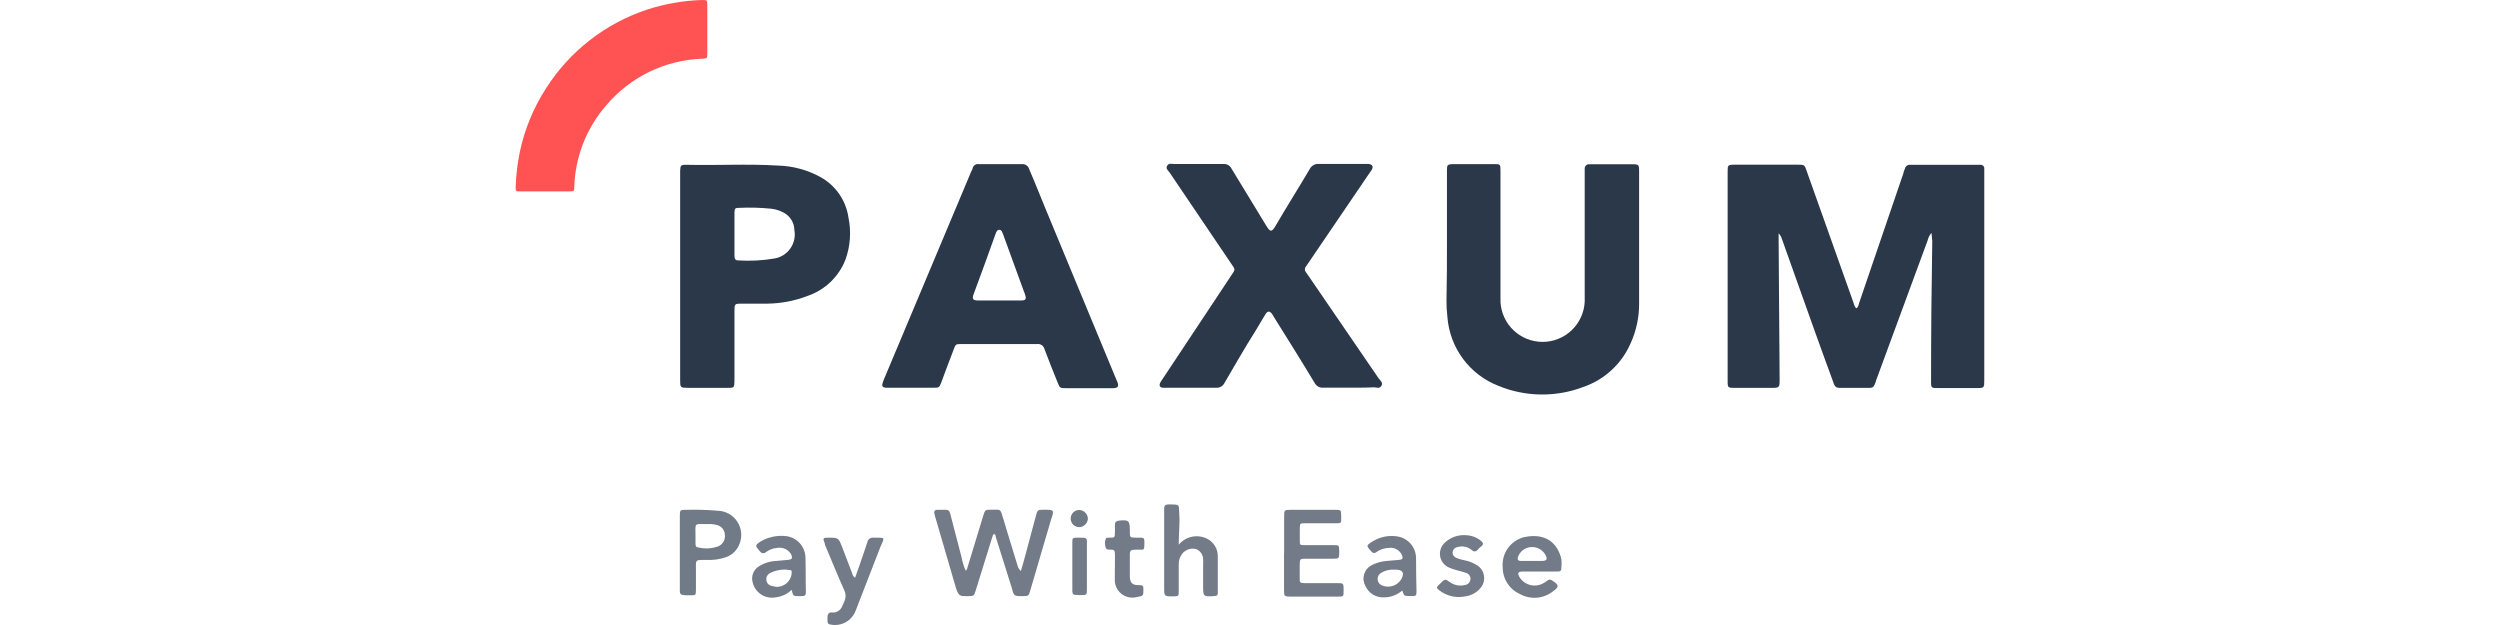 <svg width="160" height="40" viewBox="0 0 160 40" fill="none" xmlns="http://www.w3.org/2000/svg">
<path d="M123.616 14.905C123.494 15.042 123.409 15.207 123.369 15.386L120.063 24.364C120.063 24.442 120.006 24.512 119.985 24.59C119.968 24.66 119.927 24.723 119.869 24.765C119.811 24.808 119.739 24.828 119.667 24.823H117.71C117.456 24.823 117.393 24.647 117.329 24.456C116.94 23.375 116.545 22.337 116.156 21.228C115.45 19.243 114.744 17.258 114.037 15.28C113.998 15.149 113.927 15.031 113.832 14.933V15.336L113.896 24.251C113.896 24.816 113.896 24.823 113.345 24.823H111C110.604 24.823 110.569 24.823 110.569 24.406V10.985C110.569 10.575 110.569 10.54 111.021 10.54H115.054C115.485 10.54 115.492 10.54 115.634 10.963L118.615 19.349C118.664 19.483 118.678 19.631 118.805 19.73C118.954 19.645 118.954 19.483 118.996 19.356C119.938 16.601 120.88 13.841 121.822 11.076C121.822 10.977 121.892 10.879 121.921 10.78C121.937 10.709 121.978 10.647 122.037 10.605C122.095 10.562 122.166 10.541 122.239 10.547H126.738C126.775 10.543 126.811 10.547 126.845 10.56C126.88 10.573 126.91 10.593 126.935 10.62C126.96 10.647 126.978 10.679 126.988 10.714C126.998 10.749 127 10.786 126.993 10.822C126.993 10.9 126.993 10.977 126.993 11.055V24.315C126.993 24.837 126.993 24.837 126.477 24.837H124.054C123.602 24.837 123.581 24.837 123.588 24.378C123.588 21.392 123.614 18.407 123.665 15.421L123.616 14.905Z" fill="#2A384A"/>
<path d="M92.605 15.421V10.844C92.605 10.554 92.661 10.518 92.958 10.504H95.621C96.016 10.504 96.031 10.504 96.031 10.935C96.031 12.348 96.031 13.761 96.031 15.174C96.031 16.587 96.031 17.936 96.031 19.32C96.066 20.011 96.365 20.662 96.867 21.139C97.368 21.615 98.034 21.881 98.726 21.881C99.417 21.881 100.083 21.615 100.584 21.139C101.086 20.662 101.385 20.011 101.421 19.32C101.421 16.556 101.421 13.794 101.421 11.034C101.421 10.942 101.421 10.851 101.421 10.759C101.421 10.667 101.512 10.526 101.661 10.511H104.486C104.861 10.511 104.903 10.554 104.903 10.914C104.903 13.74 104.903 16.565 104.903 19.441C104.906 20.302 104.725 21.154 104.373 21.941C104.091 22.599 103.675 23.19 103.15 23.677C102.626 24.163 102.005 24.535 101.329 24.767C99.577 25.433 97.637 25.408 95.903 24.696C94.997 24.345 94.208 23.744 93.629 22.962C93.05 22.181 92.705 21.251 92.633 20.281C92.589 19.918 92.57 19.552 92.576 19.186C92.605 17.922 92.605 16.671 92.605 15.421Z" fill="#2A384A"/>
<path d="M86.325 24.809C85.788 24.809 85.251 24.809 84.721 24.809C84.601 24.825 84.48 24.802 84.373 24.745C84.267 24.688 84.181 24.599 84.127 24.491C83.28 23.078 82.418 21.715 81.556 20.33C81.514 20.253 81.464 20.175 81.415 20.097C81.26 19.892 81.139 19.892 80.998 20.097C80.786 20.436 80.581 20.804 80.376 21.136C79.67 22.252 79.034 23.368 78.377 24.491C78.329 24.596 78.25 24.684 78.15 24.742C78.05 24.801 77.934 24.826 77.819 24.816C76.767 24.816 75.7 24.816 74.647 24.816C74.584 24.823 74.52 24.823 74.457 24.816C74.224 24.816 74.16 24.675 74.266 24.47C74.315 24.378 74.379 24.293 74.436 24.209L78.78 17.66C79.077 17.208 79.084 17.293 78.78 16.848L74.859 11.048C74.775 10.921 74.584 10.801 74.697 10.61C74.81 10.419 74.994 10.497 75.163 10.497H78.293C78.401 10.487 78.511 10.511 78.606 10.565C78.701 10.619 78.776 10.702 78.822 10.801C79.529 11.966 80.235 13.125 80.942 14.284L81.062 14.481C81.295 14.856 81.394 14.856 81.62 14.481C82.326 13.266 83.096 12.051 83.817 10.829C83.87 10.72 83.955 10.629 84.061 10.568C84.167 10.508 84.289 10.48 84.41 10.49C85.399 10.49 86.388 10.49 87.384 10.49H87.462C87.589 10.49 87.737 10.49 87.815 10.596C87.893 10.702 87.815 10.864 87.709 10.985L83.732 16.834L83.576 17.06C83.533 17.11 83.51 17.174 83.51 17.24C83.51 17.306 83.533 17.37 83.576 17.42C83.633 17.491 83.683 17.568 83.732 17.639C85.234 19.838 86.737 22.033 88.239 24.223C88.338 24.357 88.535 24.491 88.408 24.696C88.281 24.901 88.105 24.788 87.942 24.788C87.398 24.816 86.854 24.809 86.325 24.809Z" fill="#2A384A"/>
<path d="M45.268 1.879V3.405C45.268 3.73 45.268 3.737 44.943 3.758C43.765 3.798 42.608 4.086 41.548 4.602C40.488 5.118 39.548 5.851 38.79 6.753C37.539 8.193 36.821 10.018 36.755 11.924C36.755 12.228 36.755 12.249 36.445 12.249C35.385 12.249 34.325 12.249 33.273 12.249C33.011 12.249 32.997 12.249 33.004 11.945C33.03 11.19 33.12 10.439 33.273 9.699C33.581 8.259 34.148 6.888 34.947 5.651C36.462 3.272 38.753 1.49 41.432 0.608C42.561 0.243 43.736 0.039 44.922 0C45.261 0 45.261 0 45.268 0.353V1.879Z" fill="#FF5252"/>
<path d="M65.337 36.543C65.443 36.161 65.549 35.836 65.648 35.448C65.867 34.629 66.079 33.809 66.305 32.99C66.397 32.636 66.411 32.629 66.785 32.622C67.449 32.622 67.492 32.622 67.273 33.237C66.83 34.763 66.382 36.289 65.93 37.814C65.838 38.139 65.824 38.146 65.464 38.154C64.899 38.154 64.892 38.154 64.758 37.638C64.414 36.541 64.07 35.446 63.726 34.353C63.726 34.297 63.726 34.226 63.62 34.169C63.536 34.226 63.522 34.332 63.493 34.417C63.15 35.528 62.806 36.635 62.462 37.737C62.335 38.154 62.342 38.154 61.89 38.154C61.438 38.154 61.36 38.154 61.183 37.638C60.731 36.093 60.286 34.567 59.848 33.06C59.825 32.986 59.806 32.91 59.792 32.834C59.785 32.809 59.784 32.783 59.789 32.757C59.795 32.732 59.807 32.708 59.823 32.688C59.84 32.668 59.861 32.652 59.885 32.642C59.909 32.632 59.935 32.627 59.961 32.629H60.555C60.774 32.629 60.802 32.827 60.844 32.99C61.084 33.901 61.318 34.805 61.551 35.709C61.6 35.99 61.685 36.263 61.805 36.522C61.904 36.458 61.904 36.359 61.932 36.274C62.264 35.179 62.596 34.078 62.935 32.983C63.048 32.629 63.055 32.622 63.423 32.622C64.08 32.622 64.009 32.53 64.214 33.216C64.51 34.212 64.821 35.208 65.125 36.204C65.156 36.337 65.231 36.457 65.337 36.543V36.543Z" fill="#737B88"/>
<path d="M82.185 35.384V33.081C82.185 32.644 82.185 32.629 82.616 32.629H85.441C85.823 32.629 85.83 32.629 85.837 33.025V33.202C85.837 33.456 85.837 33.491 85.533 33.491H83.492C83.216 33.491 83.195 33.491 83.188 33.774C83.181 34.056 83.188 34.325 83.188 34.6C83.188 34.876 83.188 34.89 83.485 34.89H85.357C85.689 34.89 85.703 34.89 85.71 35.257V35.321C85.71 35.752 85.71 35.759 85.272 35.759H83.591C83.188 35.759 83.188 35.759 83.181 36.183C83.181 36.458 83.181 36.727 83.181 37.002C83.181 37.278 83.181 37.313 83.492 37.32H85.569C85.985 37.32 85.992 37.32 85.992 37.765C85.992 38.21 85.992 38.182 85.569 38.182C84.587 38.182 83.612 38.182 82.637 38.182C82.185 38.182 82.178 38.182 82.178 37.716V35.384H82.185Z" fill="#737B88"/>
<path d="M75.439 34.862C75.662 34.591 75.974 34.408 76.319 34.345C76.664 34.282 77.02 34.342 77.325 34.516C77.511 34.626 77.666 34.783 77.774 34.971C77.882 35.159 77.939 35.372 77.939 35.589C77.939 36.338 77.939 37.094 77.939 37.85C77.939 38.118 77.939 38.132 77.643 38.154C77.021 38.189 77 38.154 77 37.56V36.197C77.007 36.065 77.007 35.933 77 35.801C77 35.657 76.957 35.516 76.874 35.397C76.792 35.278 76.676 35.188 76.541 35.137C76.381 35.1 76.215 35.108 76.06 35.16C75.906 35.213 75.768 35.308 75.665 35.434C75.508 35.635 75.428 35.885 75.439 36.14C75.439 36.698 75.439 37.256 75.439 37.822C75.439 38.154 75.439 38.161 75.078 38.168C74.506 38.168 74.506 38.168 74.506 37.595V32.538C74.506 32.354 74.591 32.29 74.767 32.283C75.573 32.283 75.431 32.283 75.474 32.919C75.516 33.555 75.439 34.162 75.439 34.862Z" fill="#737B88"/>
<path d="M54.727 36.974C54.825 36.705 54.91 36.458 54.995 36.218C55.165 35.709 55.348 35.208 55.511 34.699C55.526 34.609 55.576 34.529 55.65 34.474C55.724 34.42 55.816 34.397 55.906 34.41C56.712 34.41 56.613 34.367 56.337 35.024C55.822 36.373 55.285 37.715 54.769 39.065C54.653 39.386 54.425 39.656 54.126 39.822C53.828 39.988 53.479 40.04 53.144 39.969C53.118 39.969 53.093 39.964 53.069 39.953C53.045 39.943 53.024 39.927 53.006 39.908C52.989 39.889 52.976 39.866 52.968 39.841C52.96 39.816 52.958 39.79 52.961 39.764C52.961 39.658 52.961 39.559 52.961 39.453C52.961 39.347 53.031 39.185 53.215 39.192C53.346 39.215 53.48 39.195 53.599 39.135C53.717 39.075 53.813 38.979 53.872 38.86C54.02 38.521 54.232 38.21 54.041 37.793C53.61 36.833 53.215 35.851 52.805 34.883L52.784 34.777C52.65 34.438 52.664 34.416 53.003 34.41C53.653 34.41 53.66 34.41 53.893 35.003C54.126 35.596 54.324 36.126 54.536 36.684C54.545 36.743 54.567 36.799 54.6 36.849C54.633 36.899 54.676 36.942 54.727 36.974V36.974Z" fill="#737B88"/>
<path d="M93.848 34.254C94.195 34.271 94.527 34.4 94.794 34.621C94.929 34.734 94.964 34.847 94.794 34.975C94.625 35.102 94.639 35.116 94.568 35.194C94.498 35.271 94.342 35.363 94.18 35.194C94.059 35.094 93.915 35.025 93.761 34.993C93.607 34.961 93.448 34.967 93.297 35.01C93.211 35.021 93.132 35.06 93.072 35.121C93.011 35.183 92.974 35.263 92.965 35.349C92.965 35.554 93.078 35.653 93.247 35.723C93.551 35.85 93.89 35.858 94.187 35.999C94.307 36.048 94.423 36.107 94.533 36.175C94.654 36.252 94.757 36.355 94.835 36.476C94.912 36.597 94.961 36.733 94.979 36.876C94.998 37.018 94.984 37.163 94.94 37.3C94.896 37.436 94.822 37.561 94.724 37.666C94.468 37.952 94.116 38.133 93.735 38.175C93.451 38.228 93.16 38.22 92.88 38.151C92.6 38.083 92.337 37.956 92.11 37.779C91.919 37.638 91.919 37.588 92.11 37.412L92.244 37.278C92.492 37.051 92.492 37.051 92.76 37.235C92.9 37.342 93.062 37.416 93.234 37.452C93.407 37.487 93.585 37.483 93.756 37.44C93.848 37.429 93.934 37.386 93.998 37.319C94.062 37.252 94.102 37.165 94.109 37.073C94.117 36.981 94.093 36.89 94.039 36.815C93.986 36.74 93.909 36.686 93.82 36.663C93.643 36.606 93.466 36.55 93.29 36.508C93.101 36.465 92.916 36.403 92.739 36.324C92.597 36.263 92.471 36.169 92.373 36.05C92.275 35.931 92.207 35.789 92.175 35.638C92.144 35.487 92.149 35.331 92.19 35.182C92.232 35.033 92.308 34.897 92.414 34.784C92.598 34.594 92.823 34.448 93.071 34.356C93.319 34.265 93.585 34.23 93.848 34.254Z" fill="#737B88"/>
<path d="M71.356 36.309C71.356 36.034 71.356 35.758 71.356 35.49C71.356 35.222 71.299 35.165 71.066 35.179C70.953 35.179 70.805 35.179 70.769 35.052C70.699 34.868 70.699 34.664 70.769 34.48C70.812 34.388 70.925 34.416 71.017 34.409C71.349 34.409 71.349 34.409 71.356 34.035V33.569C71.356 33.406 71.448 33.343 71.603 33.321C72.225 33.251 72.309 33.321 72.309 33.901V34.014C72.309 34.402 72.309 34.402 72.705 34.409H72.86C73.235 34.409 73.249 34.409 73.242 34.819C73.235 35.229 73.207 35.179 72.882 35.179C72.253 35.179 72.309 35.179 72.309 35.787C72.309 36.14 72.309 36.493 72.309 36.846C72.309 37.306 72.465 37.468 72.924 37.447C73.157 37.447 73.178 37.525 73.178 37.715C73.178 38.125 73.178 38.146 72.761 38.21C72.589 38.256 72.408 38.261 72.233 38.223C72.058 38.186 71.895 38.107 71.757 37.994C71.619 37.88 71.51 37.736 71.439 37.572C71.368 37.408 71.337 37.23 71.349 37.051C71.349 36.804 71.349 36.557 71.349 36.309H71.356Z" fill="#737B88"/>
<path d="M68.629 36.246C68.629 35.745 68.629 35.236 68.629 34.727C68.629 34.438 68.629 34.417 68.94 34.41C69.646 34.41 69.561 34.374 69.561 35.003C69.561 35.9 69.561 36.797 69.561 37.687C69.561 38.083 69.561 38.083 69.173 38.083C68.579 38.083 68.629 38.083 68.629 37.532V36.246Z" fill="#737B88"/>
<path d="M69.625 33.201C69.616 33.343 69.555 33.477 69.453 33.576C69.351 33.675 69.216 33.733 69.074 33.738C68.928 33.738 68.788 33.68 68.684 33.577C68.581 33.474 68.523 33.333 68.523 33.187C68.523 33.041 68.581 32.901 68.684 32.798C68.788 32.694 68.928 32.636 69.074 32.636C69.22 32.643 69.358 32.706 69.461 32.81C69.563 32.915 69.622 33.055 69.625 33.201V33.201Z" fill="#707A87"/>
<path d="M71.511 24.442L71.419 24.23C69.936 20.641 68.45 17.057 66.962 13.478C66.594 12.595 66.255 11.719 65.874 10.843C65.849 10.742 65.79 10.652 65.706 10.59C65.622 10.528 65.519 10.498 65.415 10.504C64.473 10.504 63.547 10.504 62.639 10.504C62.554 10.491 62.467 10.509 62.395 10.556C62.324 10.604 62.272 10.675 62.25 10.758C62.25 10.836 62.187 10.9 62.158 10.977C60.303 15.395 58.447 19.812 56.592 24.23C56.55 24.324 56.515 24.421 56.486 24.519C56.429 24.717 56.486 24.788 56.676 24.816H59.728C60.11 24.816 60.11 24.816 60.258 24.435C60.512 23.728 60.767 23.071 61.028 22.386C61.162 22.026 61.162 22.019 61.522 22.019H66.376C66.478 22.005 66.582 22.029 66.667 22.086C66.753 22.143 66.815 22.23 66.842 22.329C67.103 23.036 67.393 23.742 67.675 24.449C67.831 24.844 67.831 24.844 68.269 24.844H69.639C70.176 24.844 70.713 24.844 71.25 24.844C71.553 24.83 71.617 24.724 71.511 24.442ZM65.394 19.228C64.913 19.228 64.426 19.228 63.945 19.228C63.465 19.228 63.034 19.228 62.575 19.228C62.271 19.228 62.201 19.13 62.307 18.84C62.78 17.547 63.267 16.254 63.719 14.962C63.733 14.912 63.755 14.864 63.783 14.82C63.797 14.787 63.821 14.758 63.851 14.738C63.881 14.718 63.916 14.707 63.953 14.707C63.989 14.707 64.024 14.718 64.054 14.738C64.085 14.758 64.108 14.787 64.122 14.82C64.182 14.949 64.234 15.081 64.278 15.216C64.692 16.351 65.106 17.488 65.521 18.628C65.558 18.71 65.588 18.795 65.613 18.882C65.697 19.13 65.634 19.228 65.394 19.228V19.228Z" fill="#2A384A"/>
<path d="M54.303 13.93C54.226 13.392 54.026 12.878 53.719 12.43C53.411 11.982 53.004 11.61 52.53 11.345C51.686 10.875 50.74 10.618 49.775 10.596C47.825 10.476 45.868 10.596 43.911 10.546C43.572 10.546 43.544 10.589 43.53 10.935V17.66V24.307C43.53 24.816 43.53 24.816 44.06 24.823H46.568C46.977 24.823 46.998 24.823 47.006 24.371V23.827C47.006 22.499 47.006 21.171 47.006 19.843C47.006 19.468 47.041 19.433 47.401 19.433C47.973 19.433 48.553 19.433 49.125 19.433C50 19.421 50.866 19.254 51.682 18.939C52.233 18.752 52.736 18.446 53.157 18.044C53.576 17.641 53.903 17.15 54.112 16.608C54.421 15.75 54.487 14.823 54.303 13.93V13.93ZM49.563 16.544C48.791 16.676 48.006 16.716 47.225 16.664C47.027 16.664 47.006 16.516 47.006 16.36V14.947C47.006 14.502 47.006 14.064 47.006 13.619C47.006 13.344 47.048 13.294 47.324 13.302C48.002 13.271 48.682 13.29 49.358 13.358C49.63 13.387 49.894 13.469 50.135 13.598C50.345 13.704 50.522 13.865 50.646 14.065C50.771 14.264 50.838 14.493 50.841 14.729C50.878 14.932 50.874 15.14 50.829 15.342C50.784 15.544 50.7 15.734 50.581 15.903C50.462 16.072 50.311 16.216 50.136 16.326C49.961 16.436 49.767 16.51 49.563 16.544V16.544Z" fill="#2A384A"/>
<path d="M45.904 32.686C45.241 32.628 44.576 32.609 43.911 32.629C43.537 32.629 43.509 32.629 43.509 33.025V35.37C43.509 36.077 43.509 36.783 43.509 37.44C43.509 38.097 43.424 38.104 44.215 38.097C44.512 38.097 44.533 38.097 44.54 37.786C44.54 37.355 44.54 36.924 44.54 36.493C44.54 35.822 44.455 35.829 45.19 35.836C45.621 35.859 46.053 35.799 46.462 35.66C46.652 35.594 46.826 35.488 46.973 35.349C47.119 35.21 47.234 35.041 47.309 34.855C47.412 34.62 47.455 34.363 47.435 34.108C47.414 33.853 47.33 33.606 47.191 33.391C47.051 33.176 46.861 32.999 46.636 32.876C46.411 32.753 46.16 32.688 45.904 32.686V32.686ZM45.981 34.961C45.551 35.119 45.082 35.141 44.639 35.024C44.533 35.024 44.519 34.904 44.512 34.812V34.303C44.512 33.435 44.392 33.541 45.275 33.541C45.484 33.526 45.694 33.548 45.896 33.604C46.036 33.641 46.16 33.722 46.249 33.836C46.338 33.949 46.388 34.089 46.391 34.233C46.409 34.382 46.379 34.533 46.305 34.664C46.231 34.794 46.118 34.898 45.981 34.961Z" fill="#717B88"/>
<path d="M99.895 35.653C99.57 34.544 98.687 34.113 97.5 34.388C97.087 34.503 96.728 34.758 96.485 35.111C96.243 35.464 96.132 35.891 96.172 36.317C96.173 36.679 96.278 37.034 96.477 37.337C96.675 37.641 96.957 37.88 97.288 38.026C97.612 38.202 97.979 38.281 98.346 38.254C98.713 38.226 99.064 38.093 99.358 37.871C99.803 37.56 99.789 37.447 99.358 37.165C99.311 37.121 99.249 37.097 99.185 37.097C99.121 37.097 99.059 37.121 99.012 37.165C98.955 37.218 98.891 37.263 98.821 37.299C98.694 37.379 98.552 37.433 98.403 37.458C98.255 37.483 98.103 37.478 97.957 37.444C97.81 37.41 97.672 37.347 97.55 37.259C97.428 37.171 97.324 37.06 97.246 36.931C97.104 36.67 97.147 36.585 97.444 36.578H99.563C99.902 36.578 99.93 36.578 99.937 36.19C99.954 36.01 99.94 35.828 99.895 35.653V35.653ZM98.701 35.9H97.352C97.133 35.9 97.083 35.801 97.168 35.596C97.238 35.427 97.356 35.283 97.507 35.18C97.621 35.102 97.749 35.05 97.885 35.025C98.02 35.001 98.159 35.006 98.293 35.039C98.426 35.073 98.551 35.134 98.659 35.219C98.767 35.304 98.856 35.411 98.92 35.533C99.047 35.794 98.998 35.886 98.701 35.9Z" fill="#737B88"/>
<path d="M51.548 35.624C51.527 35.303 51.398 34.998 51.181 34.761C50.964 34.523 50.672 34.367 50.354 34.317C49.98 34.266 49.599 34.297 49.238 34.409C48.984 34.482 48.745 34.599 48.531 34.755C48.376 34.861 48.355 34.967 48.489 35.102L48.609 35.257C48.729 35.412 48.856 35.469 49.033 35.328C49.239 35.176 49.484 35.085 49.739 35.066C49.919 35.033 50.104 35.059 50.268 35.139C50.432 35.219 50.566 35.349 50.651 35.511C50.728 35.723 50.686 35.801 50.467 35.829L49.69 35.9C49.271 35.915 48.865 36.047 48.517 36.281C48.368 36.388 48.254 36.538 48.191 36.71C48.128 36.883 48.118 37.071 48.164 37.249C48.199 37.412 48.266 37.567 48.361 37.705C48.456 37.842 48.578 37.959 48.718 38.05C48.858 38.14 49.015 38.202 49.179 38.232C49.344 38.262 49.513 38.259 49.676 38.224C50.048 38.176 50.395 38.011 50.665 37.751C50.764 38.153 50.764 38.153 51.152 38.153H51.272C51.534 38.153 51.576 38.104 51.576 37.856C51.555 37.115 51.576 36.366 51.548 35.624ZM50.665 36.733C50.632 36.97 50.511 37.187 50.327 37.34C50.142 37.492 49.908 37.571 49.669 37.56L49.386 37.496C49.296 37.481 49.214 37.435 49.152 37.367C49.091 37.3 49.054 37.213 49.047 37.122C49.035 37.037 49.048 36.95 49.086 36.873C49.124 36.797 49.184 36.733 49.259 36.691C49.652 36.48 50.105 36.408 50.545 36.486C50.7 36.472 50.665 36.606 50.665 36.733Z" fill="#737B88"/>
<path d="M90.627 35.744C90.631 35.405 90.512 35.075 90.293 34.815C90.074 34.556 89.768 34.384 89.433 34.331C88.992 34.26 88.54 34.319 88.133 34.501C87.977 34.569 87.828 34.652 87.688 34.748C87.476 34.904 87.476 34.96 87.638 35.151L87.773 35.299C87.791 35.326 87.815 35.347 87.843 35.363C87.871 35.379 87.902 35.388 87.934 35.39C87.966 35.392 87.998 35.387 88.027 35.375C88.057 35.363 88.083 35.344 88.105 35.321C88.332 35.164 88.599 35.076 88.875 35.066C89.056 35.037 89.242 35.072 89.4 35.164C89.559 35.257 89.68 35.402 89.744 35.575C89.8 35.758 89.744 35.808 89.574 35.829L88.762 35.9C88.408 35.924 88.064 36.023 87.752 36.189C87.64 36.253 87.542 36.338 87.463 36.44C87.385 36.542 87.328 36.658 87.295 36.783C87.262 36.907 87.254 37.037 87.272 37.164C87.29 37.291 87.333 37.414 87.398 37.525C87.497 37.74 87.657 37.921 87.858 38.047C88.059 38.172 88.292 38.236 88.529 38.231C88.974 38.244 89.409 38.087 89.744 37.793C89.864 38.132 89.864 38.132 90.125 38.146H90.323C90.634 38.146 90.655 38.146 90.655 37.807C90.634 37.122 90.634 36.429 90.627 35.744ZM89.687 37.065C89.557 37.28 89.352 37.438 89.111 37.507C88.87 37.576 88.611 37.552 88.387 37.44C88.32 37.4 88.264 37.343 88.225 37.275C88.187 37.207 88.166 37.13 88.166 37.051C88.166 36.973 88.187 36.896 88.225 36.828C88.264 36.76 88.32 36.703 88.387 36.663C88.644 36.508 88.943 36.437 89.242 36.458C89.779 36.437 89.906 36.656 89.687 37.065Z" fill="#737B88"/>
</svg>
